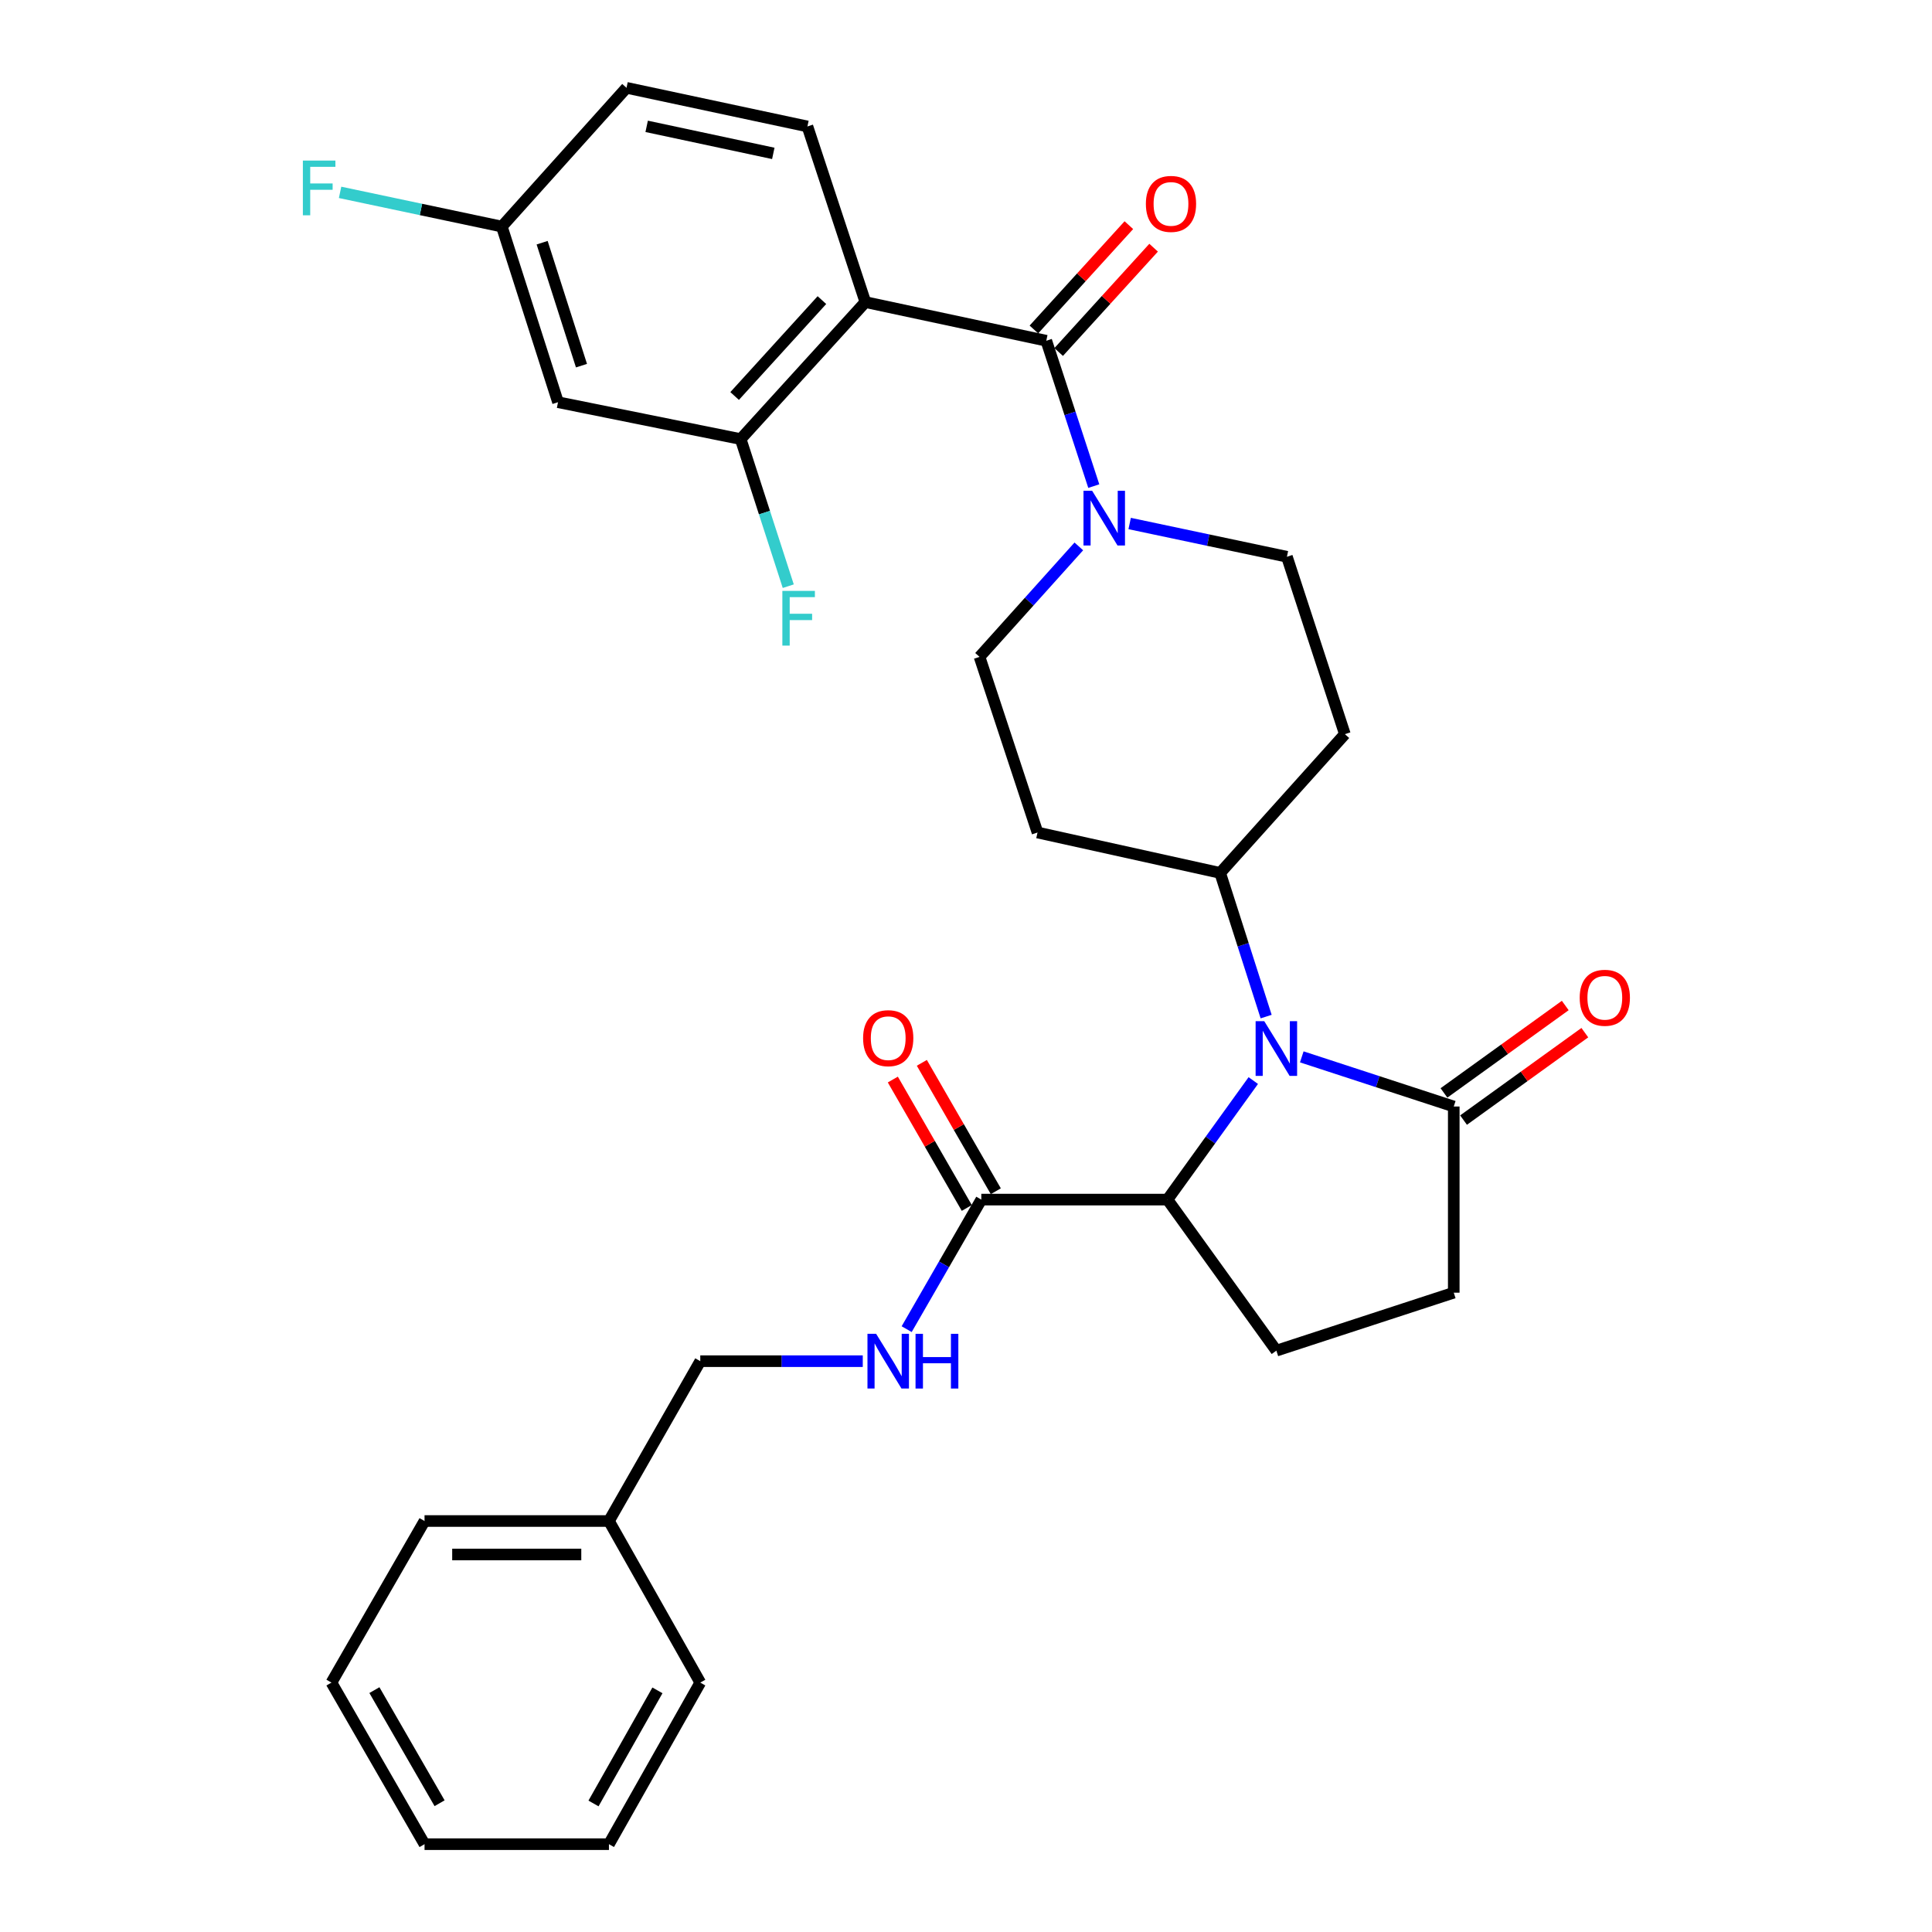 <?xml version='1.0' encoding='iso-8859-1'?>
<svg version='1.1' baseProfile='full'
              xmlns='http://www.w3.org/2000/svg'
                      xmlns:rdkit='http://www.rdkit.org/xml'
                      xmlns:xlink='http://www.w3.org/1999/xlink'
                  xml:space='preserve'
width='1000px' height='1000px' viewBox='0 0 1000 1000'>
<!-- END OF HEADER -->
<rect style='opacity:1.0;fill:#FFFFFF;stroke:none' width='1000' height='1000' x='0' y='0'> </rect>
<path class='bond-0' d='M 648.699,559.302 L 626.49,590.105' style='fill:none;fill-rule:evenodd;stroke:#0000FF;stroke-width:6px;stroke-linecap:butt;stroke-linejoin:miter;stroke-opacity:1' />
<path class='bond-0' d='M 626.49,590.105 L 604.282,620.909' style='fill:none;fill-rule:evenodd;stroke:#000000;stroke-width:6px;stroke-linecap:butt;stroke-linejoin:miter;stroke-opacity:1' />
<path class='bond-1' d='M 673.8,547.03 L 713.131,559.879' style='fill:none;fill-rule:evenodd;stroke:#0000FF;stroke-width:6px;stroke-linecap:butt;stroke-linejoin:miter;stroke-opacity:1' />
<path class='bond-1' d='M 713.131,559.879 L 752.463,572.728' style='fill:none;fill-rule:evenodd;stroke:#000000;stroke-width:6px;stroke-linecap:butt;stroke-linejoin:miter;stroke-opacity:1' />
<path class='bond-2' d='M 655.35,526.186 L 643.452,489.003' style='fill:none;fill-rule:evenodd;stroke:#0000FF;stroke-width:6px;stroke-linecap:butt;stroke-linejoin:miter;stroke-opacity:1' />
<path class='bond-2' d='M 643.452,489.003 L 631.554,451.819' style='fill:none;fill-rule:evenodd;stroke:#000000;stroke-width:6px;stroke-linecap:butt;stroke-linejoin:miter;stroke-opacity:1' />
<path class='bond-3' d='M 447.918,156.362 L 541.555,176.366' style='fill:none;fill-rule:evenodd;stroke:#000000;stroke-width:6px;stroke-linecap:butt;stroke-linejoin:miter;stroke-opacity:1' />
<path class='bond-4' d='M 447.918,156.362 L 383.372,227.271' style='fill:none;fill-rule:evenodd;stroke:#000000;stroke-width:6px;stroke-linecap:butt;stroke-linejoin:miter;stroke-opacity:1' />
<path class='bond-4' d='M 425.422,155.334 L 380.24,204.97' style='fill:none;fill-rule:evenodd;stroke:#000000;stroke-width:6px;stroke-linecap:butt;stroke-linejoin:miter;stroke-opacity:1' />
<path class='bond-5' d='M 447.918,156.362 L 417.922,65.449' style='fill:none;fill-rule:evenodd;stroke:#000000;stroke-width:6px;stroke-linecap:butt;stroke-linejoin:miter;stroke-opacity:1' />
<path class='bond-6' d='M 541.555,176.366 L 553.846,213.987' style='fill:none;fill-rule:evenodd;stroke:#000000;stroke-width:6px;stroke-linecap:butt;stroke-linejoin:miter;stroke-opacity:1' />
<path class='bond-6' d='M 553.846,213.987 L 566.137,251.609' style='fill:none;fill-rule:evenodd;stroke:#0000FF;stroke-width:6px;stroke-linecap:butt;stroke-linejoin:miter;stroke-opacity:1' />
<path class='bond-7' d='M 547.962,182.198 L 572.537,155.201' style='fill:none;fill-rule:evenodd;stroke:#000000;stroke-width:6px;stroke-linecap:butt;stroke-linejoin:miter;stroke-opacity:1' />
<path class='bond-7' d='M 572.537,155.201 L 597.111,128.204' style='fill:none;fill-rule:evenodd;stroke:#FF0000;stroke-width:6px;stroke-linecap:butt;stroke-linejoin:miter;stroke-opacity:1' />
<path class='bond-7' d='M 535.148,170.534 L 559.723,143.537' style='fill:none;fill-rule:evenodd;stroke:#000000;stroke-width:6px;stroke-linecap:butt;stroke-linejoin:miter;stroke-opacity:1' />
<path class='bond-7' d='M 559.723,143.537 L 584.297,116.54' style='fill:none;fill-rule:evenodd;stroke:#FF0000;stroke-width:6px;stroke-linecap:butt;stroke-linejoin:miter;stroke-opacity:1' />
<path class='bond-8' d='M 558.398,282.819 L 532.702,311.408' style='fill:none;fill-rule:evenodd;stroke:#0000FF;stroke-width:6px;stroke-linecap:butt;stroke-linejoin:miter;stroke-opacity:1' />
<path class='bond-8' d='M 532.702,311.408 L 507.006,339.997' style='fill:none;fill-rule:evenodd;stroke:#000000;stroke-width:6px;stroke-linecap:butt;stroke-linejoin:miter;stroke-opacity:1' />
<path class='bond-9' d='M 584.708,270.966 L 625.405,279.572' style='fill:none;fill-rule:evenodd;stroke:#0000FF;stroke-width:6px;stroke-linecap:butt;stroke-linejoin:miter;stroke-opacity:1' />
<path class='bond-9' d='M 625.405,279.572 L 666.103,288.178' style='fill:none;fill-rule:evenodd;stroke:#000000;stroke-width:6px;stroke-linecap:butt;stroke-linejoin:miter;stroke-opacity:1' />
<path class='bond-10' d='M 604.282,620.909 L 507.92,620.909' style='fill:none;fill-rule:evenodd;stroke:#000000;stroke-width:6px;stroke-linecap:butt;stroke-linejoin:miter;stroke-opacity:1' />
<path class='bond-11' d='M 604.282,620.909 L 660.645,699.096' style='fill:none;fill-rule:evenodd;stroke:#000000;stroke-width:6px;stroke-linecap:butt;stroke-linejoin:miter;stroke-opacity:1' />
<path class='bond-12' d='M 752.463,572.728 L 752.463,669.09' style='fill:none;fill-rule:evenodd;stroke:#000000;stroke-width:6px;stroke-linecap:butt;stroke-linejoin:miter;stroke-opacity:1' />
<path class='bond-13' d='M 757.529,579.757 L 788.918,557.129' style='fill:none;fill-rule:evenodd;stroke:#000000;stroke-width:6px;stroke-linecap:butt;stroke-linejoin:miter;stroke-opacity:1' />
<path class='bond-13' d='M 788.918,557.129 L 820.306,534.502' style='fill:none;fill-rule:evenodd;stroke:#FF0000;stroke-width:6px;stroke-linecap:butt;stroke-linejoin:miter;stroke-opacity:1' />
<path class='bond-13' d='M 747.396,565.7 L 778.785,543.073' style='fill:none;fill-rule:evenodd;stroke:#000000;stroke-width:6px;stroke-linecap:butt;stroke-linejoin:miter;stroke-opacity:1' />
<path class='bond-13' d='M 778.785,543.073 L 810.173,520.446' style='fill:none;fill-rule:evenodd;stroke:#FF0000;stroke-width:6px;stroke-linecap:butt;stroke-linejoin:miter;stroke-opacity:1' />
<path class='bond-14' d='M 383.372,227.271 L 288.83,208.181' style='fill:none;fill-rule:evenodd;stroke:#000000;stroke-width:6px;stroke-linecap:butt;stroke-linejoin:miter;stroke-opacity:1' />
<path class='bond-15' d='M 383.372,227.271 L 395.686,265.339' style='fill:none;fill-rule:evenodd;stroke:#000000;stroke-width:6px;stroke-linecap:butt;stroke-linejoin:miter;stroke-opacity:1' />
<path class='bond-15' d='M 395.686,265.339 L 408,303.407' style='fill:none;fill-rule:evenodd;stroke:#33CCCC;stroke-width:6px;stroke-linecap:butt;stroke-linejoin:miter;stroke-opacity:1' />
<path class='bond-16' d='M 507.92,620.909 L 488.603,654.44' style='fill:none;fill-rule:evenodd;stroke:#000000;stroke-width:6px;stroke-linecap:butt;stroke-linejoin:miter;stroke-opacity:1' />
<path class='bond-16' d='M 488.603,654.44 L 469.287,687.971' style='fill:none;fill-rule:evenodd;stroke:#0000FF;stroke-width:6px;stroke-linecap:butt;stroke-linejoin:miter;stroke-opacity:1' />
<path class='bond-17' d='M 515.427,616.584 L 496.284,583.353' style='fill:none;fill-rule:evenodd;stroke:#000000;stroke-width:6px;stroke-linecap:butt;stroke-linejoin:miter;stroke-opacity:1' />
<path class='bond-17' d='M 496.284,583.353 L 477.14,550.122' style='fill:none;fill-rule:evenodd;stroke:#FF0000;stroke-width:6px;stroke-linecap:butt;stroke-linejoin:miter;stroke-opacity:1' />
<path class='bond-17' d='M 500.413,625.234 L 481.269,592.003' style='fill:none;fill-rule:evenodd;stroke:#000000;stroke-width:6px;stroke-linecap:butt;stroke-linejoin:miter;stroke-opacity:1' />
<path class='bond-17' d='M 481.269,592.003 L 462.125,558.772' style='fill:none;fill-rule:evenodd;stroke:#FF0000;stroke-width:6px;stroke-linecap:butt;stroke-linejoin:miter;stroke-opacity:1' />
<path class='bond-18' d='M 631.554,451.819 L 696.1,379.996' style='fill:none;fill-rule:evenodd;stroke:#000000;stroke-width:6px;stroke-linecap:butt;stroke-linejoin:miter;stroke-opacity:1' />
<path class='bond-19' d='M 631.554,451.819 L 537.012,430.91' style='fill:none;fill-rule:evenodd;stroke:#000000;stroke-width:6px;stroke-linecap:butt;stroke-linejoin:miter;stroke-opacity:1' />
<path class='bond-20' d='M 417.922,65.449 L 324.284,45.455' style='fill:none;fill-rule:evenodd;stroke:#000000;stroke-width:6px;stroke-linecap:butt;stroke-linejoin:miter;stroke-opacity:1' />
<path class='bond-20' d='M 400.258,79.395 L 334.712,65.399' style='fill:none;fill-rule:evenodd;stroke:#000000;stroke-width:6px;stroke-linecap:butt;stroke-linejoin:miter;stroke-opacity:1' />
<path class='bond-21' d='M 446.567,704.544 L 404.515,704.544' style='fill:none;fill-rule:evenodd;stroke:#0000FF;stroke-width:6px;stroke-linecap:butt;stroke-linejoin:miter;stroke-opacity:1' />
<path class='bond-21' d='M 404.515,704.544 L 362.463,704.544' style='fill:none;fill-rule:evenodd;stroke:#000000;stroke-width:6px;stroke-linecap:butt;stroke-linejoin:miter;stroke-opacity:1' />
<path class='bond-22' d='M 288.83,208.181 L 259.739,117.268' style='fill:none;fill-rule:evenodd;stroke:#000000;stroke-width:6px;stroke-linecap:butt;stroke-linejoin:miter;stroke-opacity:1' />
<path class='bond-22' d='M 300.97,189.264 L 280.606,125.624' style='fill:none;fill-rule:evenodd;stroke:#000000;stroke-width:6px;stroke-linecap:butt;stroke-linejoin:miter;stroke-opacity:1' />
<path class='bond-23' d='M 660.645,699.096 L 752.463,669.09' style='fill:none;fill-rule:evenodd;stroke:#000000;stroke-width:6px;stroke-linecap:butt;stroke-linejoin:miter;stroke-opacity:1' />
<path class='bond-24' d='M 696.1,379.996 L 666.103,288.178' style='fill:none;fill-rule:evenodd;stroke:#000000;stroke-width:6px;stroke-linecap:butt;stroke-linejoin:miter;stroke-opacity:1' />
<path class='bond-25' d='M 537.012,430.91 L 507.006,339.997' style='fill:none;fill-rule:evenodd;stroke:#000000;stroke-width:6px;stroke-linecap:butt;stroke-linejoin:miter;stroke-opacity:1' />
<path class='bond-26' d='M 259.739,117.268 L 324.284,45.455' style='fill:none;fill-rule:evenodd;stroke:#000000;stroke-width:6px;stroke-linecap:butt;stroke-linejoin:miter;stroke-opacity:1' />
<path class='bond-27' d='M 259.739,117.268 L 217.881,108.417' style='fill:none;fill-rule:evenodd;stroke:#000000;stroke-width:6px;stroke-linecap:butt;stroke-linejoin:miter;stroke-opacity:1' />
<path class='bond-27' d='M 217.881,108.417 L 176.023,99.566' style='fill:none;fill-rule:evenodd;stroke:#33CCCC;stroke-width:6px;stroke-linecap:butt;stroke-linejoin:miter;stroke-opacity:1' />
<path class='bond-28' d='M 362.463,704.544 L 315.187,787.275' style='fill:none;fill-rule:evenodd;stroke:#000000;stroke-width:6px;stroke-linecap:butt;stroke-linejoin:miter;stroke-opacity:1' />
<path class='bond-29' d='M 315.187,787.275 L 219.74,787.275' style='fill:none;fill-rule:evenodd;stroke:#000000;stroke-width:6px;stroke-linecap:butt;stroke-linejoin:miter;stroke-opacity:1' />
<path class='bond-29' d='M 300.87,804.603 L 234.057,804.603' style='fill:none;fill-rule:evenodd;stroke:#000000;stroke-width:6px;stroke-linecap:butt;stroke-linejoin:miter;stroke-opacity:1' />
<path class='bond-30' d='M 315.187,787.275 L 362.463,870.91' style='fill:none;fill-rule:evenodd;stroke:#000000;stroke-width:6px;stroke-linecap:butt;stroke-linejoin:miter;stroke-opacity:1' />
<path class='bond-31' d='M 219.74,787.275 L 171.55,870.91' style='fill:none;fill-rule:evenodd;stroke:#000000;stroke-width:6px;stroke-linecap:butt;stroke-linejoin:miter;stroke-opacity:1' />
<path class='bond-32' d='M 362.463,870.91 L 315.187,954.545' style='fill:none;fill-rule:evenodd;stroke:#000000;stroke-width:6px;stroke-linecap:butt;stroke-linejoin:miter;stroke-opacity:1' />
<path class='bond-32' d='M 340.287,874.929 L 307.194,933.473' style='fill:none;fill-rule:evenodd;stroke:#000000;stroke-width:6px;stroke-linecap:butt;stroke-linejoin:miter;stroke-opacity:1' />
<path class='bond-33' d='M 315.187,954.545 L 219.74,954.545' style='fill:none;fill-rule:evenodd;stroke:#000000;stroke-width:6px;stroke-linecap:butt;stroke-linejoin:miter;stroke-opacity:1' />
<path class='bond-34' d='M 171.55,870.91 L 219.74,954.545' style='fill:none;fill-rule:evenodd;stroke:#000000;stroke-width:6px;stroke-linecap:butt;stroke-linejoin:miter;stroke-opacity:1' />
<path class='bond-34' d='M 193.792,874.805 L 227.526,933.349' style='fill:none;fill-rule:evenodd;stroke:#000000;stroke-width:6px;stroke-linecap:butt;stroke-linejoin:miter;stroke-opacity:1' />
<path  class='atom-0' d='M 654.385 528.572
L 663.665 543.572
Q 664.585 545.052, 666.065 547.732
Q 667.545 550.412, 667.625 550.572
L 667.625 528.572
L 671.385 528.572
L 671.385 556.892
L 667.505 556.892
L 657.545 540.492
Q 656.385 538.572, 655.145 536.372
Q 653.945 534.172, 653.585 533.492
L 653.585 556.892
L 649.905 556.892
L 649.905 528.572
L 654.385 528.572
' fill='#0000FF'/>
<path  class='atom-3' d='M 565.292 254.024
L 574.572 269.024
Q 575.492 270.504, 576.972 273.184
Q 578.452 275.864, 578.532 276.024
L 578.532 254.024
L 582.292 254.024
L 582.292 282.344
L 578.412 282.344
L 568.452 265.944
Q 567.292 264.024, 566.052 261.824
Q 564.852 259.624, 564.492 258.944
L 564.492 282.344
L 560.812 282.344
L 560.812 254.024
L 565.292 254.024
' fill='#0000FF'/>
<path  class='atom-10' d='M 453.479 690.384
L 462.759 705.384
Q 463.679 706.864, 465.159 709.544
Q 466.639 712.224, 466.719 712.384
L 466.719 690.384
L 470.479 690.384
L 470.479 718.704
L 466.599 718.704
L 456.639 702.304
Q 455.479 700.384, 454.239 698.184
Q 453.039 695.984, 452.679 695.304
L 452.679 718.704
L 448.999 718.704
L 448.999 690.384
L 453.479 690.384
' fill='#0000FF'/>
<path  class='atom-10' d='M 473.879 690.384
L 477.719 690.384
L 477.719 702.424
L 492.199 702.424
L 492.199 690.384
L 496.039 690.384
L 496.039 718.704
L 492.199 718.704
L 492.199 705.624
L 477.719 705.624
L 477.719 718.704
L 473.879 718.704
L 473.879 690.384
' fill='#0000FF'/>
<path  class='atom-17' d='M 593.101 105.537
Q 593.101 98.737, 596.461 94.937
Q 599.821 91.137, 606.101 91.137
Q 612.381 91.137, 615.741 94.937
Q 619.101 98.737, 619.101 105.537
Q 619.101 112.417, 615.701 116.337
Q 612.301 120.217, 606.101 120.217
Q 599.861 120.217, 596.461 116.337
Q 593.101 112.457, 593.101 105.537
M 606.101 117.017
Q 610.421 117.017, 612.741 114.137
Q 615.101 111.217, 615.101 105.537
Q 615.101 99.977, 612.741 97.177
Q 610.421 94.337, 606.101 94.337
Q 601.781 94.337, 599.421 97.137
Q 597.101 99.937, 597.101 105.537
Q 597.101 111.257, 599.421 114.137
Q 601.781 117.017, 606.101 117.017
' fill='#FF0000'/>
<path  class='atom-19' d='M 817.65 516.445
Q 817.65 509.645, 821.01 505.845
Q 824.37 502.045, 830.65 502.045
Q 836.93 502.045, 840.29 505.845
Q 843.65 509.645, 843.65 516.445
Q 843.65 523.325, 840.25 527.245
Q 836.85 531.125, 830.65 531.125
Q 824.41 531.125, 821.01 527.245
Q 817.65 523.365, 817.65 516.445
M 830.65 527.925
Q 834.97 527.925, 837.29 525.045
Q 839.65 522.125, 839.65 516.445
Q 839.65 510.885, 837.29 508.085
Q 834.97 505.245, 830.65 505.245
Q 826.33 505.245, 823.97 508.045
Q 821.65 510.845, 821.65 516.445
Q 821.65 522.165, 823.97 525.045
Q 826.33 527.925, 830.65 527.925
' fill='#FF0000'/>
<path  class='atom-20' d='M 446.739 537.354
Q 446.739 530.554, 450.099 526.754
Q 453.459 522.954, 459.739 522.954
Q 466.019 522.954, 469.379 526.754
Q 472.739 530.554, 472.739 537.354
Q 472.739 544.234, 469.339 548.154
Q 465.939 552.034, 459.739 552.034
Q 453.499 552.034, 450.099 548.154
Q 446.739 544.274, 446.739 537.354
M 459.739 548.834
Q 464.059 548.834, 466.379 545.954
Q 468.739 543.034, 468.739 537.354
Q 468.739 531.794, 466.379 528.994
Q 464.059 526.154, 459.739 526.154
Q 455.419 526.154, 453.059 528.954
Q 450.739 531.754, 450.739 537.354
Q 450.739 543.074, 453.059 545.954
Q 455.419 548.834, 459.739 548.834
' fill='#FF0000'/>
<path  class='atom-22' d='M 404.948 305.843
L 421.788 305.843
L 421.788 309.083
L 408.748 309.083
L 408.748 317.683
L 420.348 317.683
L 420.348 320.963
L 408.748 320.963
L 408.748 334.163
L 404.948 334.163
L 404.948 305.843
' fill='#33CCCC'/>
<path  class='atom-25' d='M 156.767 83.114
L 173.607 83.114
L 173.607 86.354
L 160.567 86.354
L 160.567 94.954
L 172.167 94.954
L 172.167 98.234
L 160.567 98.234
L 160.567 111.434
L 156.767 111.434
L 156.767 83.114
' fill='#33CCCC'/>
</svg>
